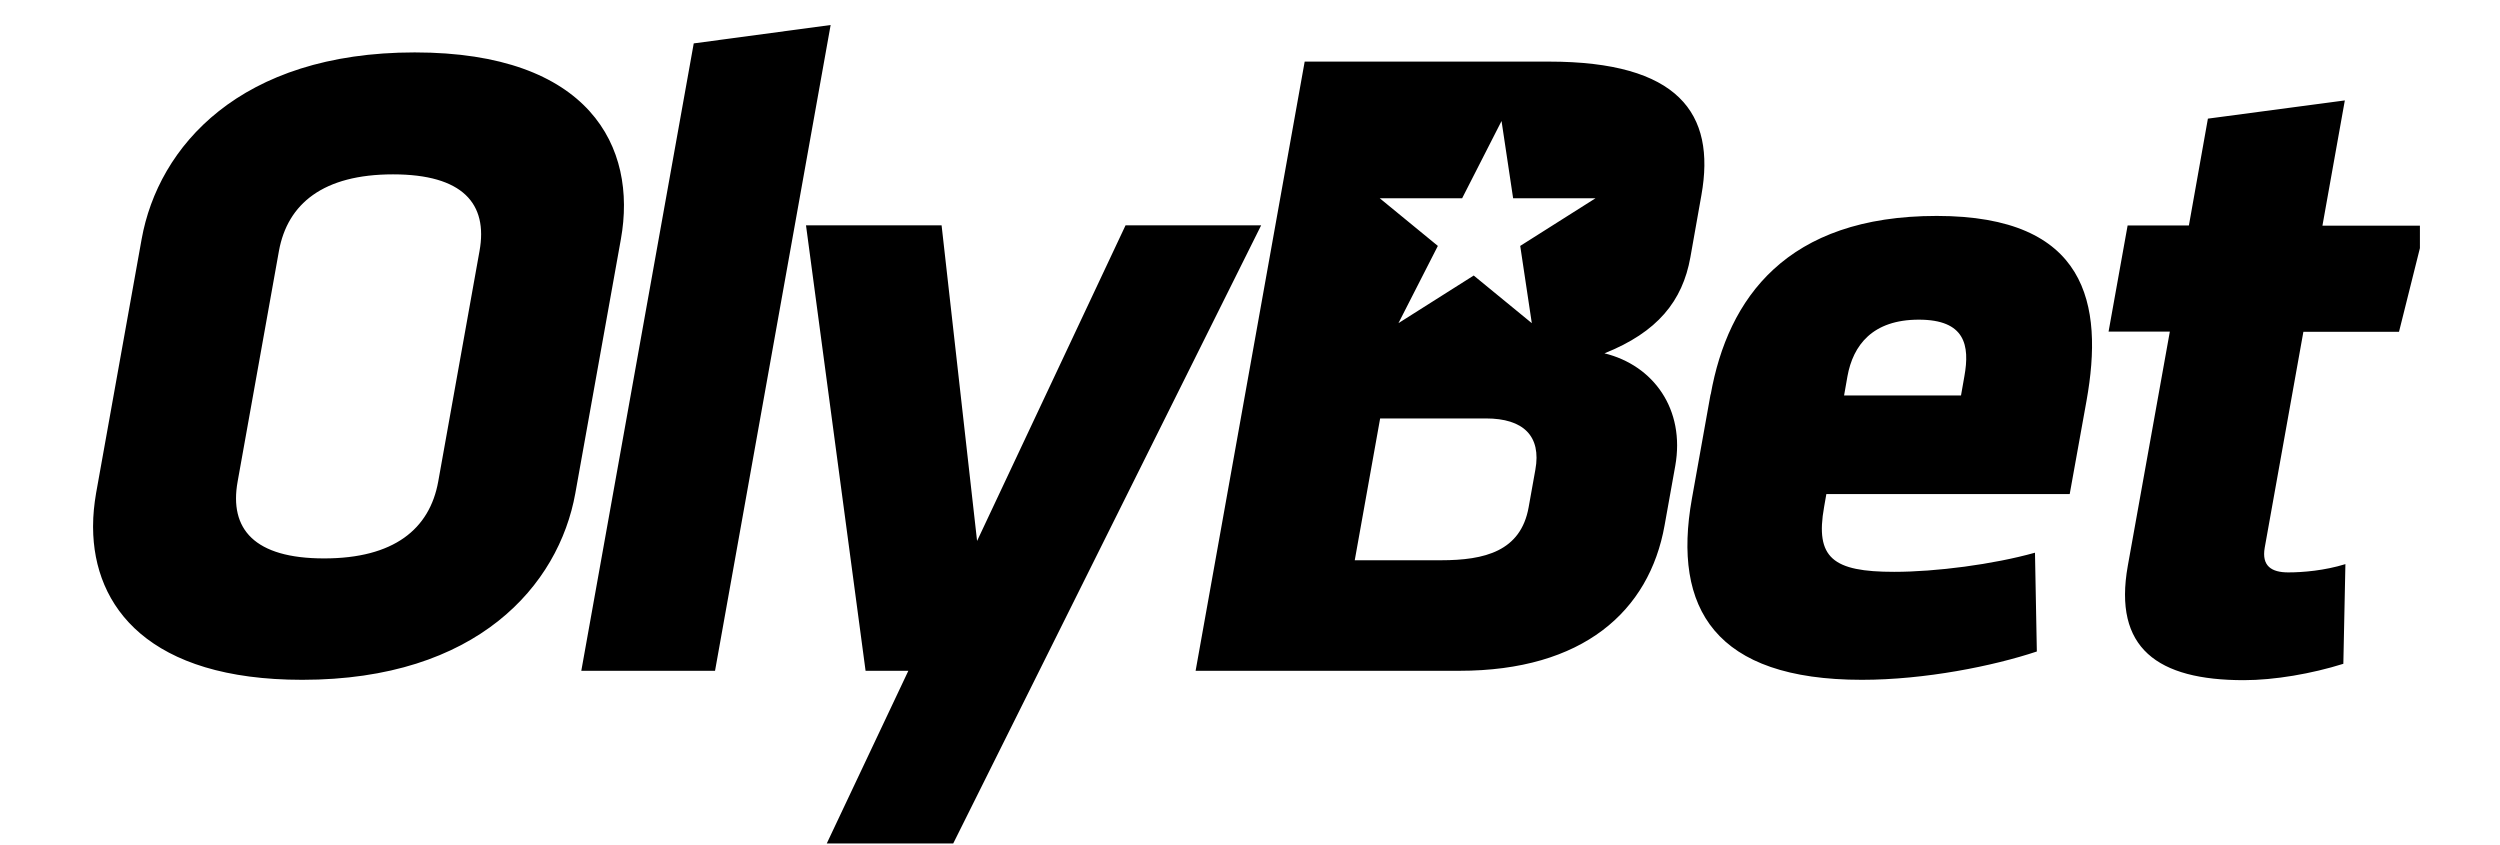 <svg width="148" height="50" viewBox="0 0 148 50" fill="none" xmlns="http://www.w3.org/2000/svg">
<g clip-path="url(#clip0_4267_1172)">
<g clip-path="url(#clip1_4267_1172)">
<path d="M66.633 13.338L57.843 32.024L55.742 13.338H47.715L51.242 39.711H53.774L48.732 50.382H56.207L61.525 39.711L74.661 13.338H66.633ZM109.369 22.278C109.701 20.438 110.851 18.924 113.593 18.924C116.335 18.924 116.623 20.438 116.291 22.278L116.092 23.41H109.17L109.369 22.278ZM101.264 23.356L100.159 29.53C98.998 36.031 101.541 40.245 110.221 40.245C113.958 40.245 118.005 39.428 120.581 38.568L120.471 32.72C117.983 33.417 114.599 33.853 112.134 33.853C108.507 33.853 107.445 33.036 107.987 30.009L108.12 29.247H122.527L123.522 23.726C124.551 17.988 123.556 12.783 114.655 12.783C105.754 12.783 102.293 17.661 101.275 23.345M130.71 7.012L129.582 13.349H125.955L124.827 19.632H128.454L125.966 33.494C125.093 38.372 127.724 40.266 132.833 40.266C134.646 40.266 136.857 39.885 138.726 39.297L138.848 33.396C137.62 33.777 136.338 33.886 135.464 33.886C134.469 33.886 133.883 33.504 134.071 32.426L136.36 19.643H142.021L143.591 13.36H137.488L138.814 5.945L130.71 7.023V7.012ZM81.704 24.772H87.974C90.174 24.772 91.258 25.806 90.893 27.81L90.495 30.031C90.03 32.633 87.896 33.167 85.309 33.167H80.201L81.704 24.772ZM85.121 14.558L81.682 11.738H86.558L88.891 7.164L89.577 11.738H94.453L89.997 14.558L90.683 19.131L87.244 16.311L82.788 19.131L85.121 14.558ZM77.237 3.647L70.78 39.711H86.393C93.701 39.711 97.638 36.194 98.544 31.098L99.175 27.581C99.772 24.227 97.881 21.625 94.984 20.917C98.124 19.665 99.606 17.824 100.07 15.233L100.723 11.552C101.596 6.685 99.341 3.647 91.7 3.647H77.237ZM14.068 28.506L16.512 14.863C17.02 12.053 19.143 10.322 23.267 10.322C27.392 10.322 28.896 12.053 28.387 14.863L25.943 28.506C25.435 31.327 23.312 33.058 19.187 33.058C15.063 33.058 13.559 31.327 14.068 28.506ZM8.385 14.155L5.687 29.203C5.576 29.857 5.51 30.499 5.51 31.142V31.218C5.532 35.954 8.838 40.245 17.894 40.245C28.232 40.245 33.075 34.67 34.059 29.203L36.757 14.155C37.741 8.689 34.889 3.103 24.55 3.103C14.212 3.103 9.369 8.678 8.385 14.155ZM41.069 2.569L34.413 39.711H42.33L49.174 1.48L41.069 2.569Z" fill="black"/>
</g>
</g>
<defs>
<clipPath id="clip0_4267_1172">
<rect width="148" height="49" fill="white" transform="translate(0 0.932)"/>
</clipPath>
<clipPath id="clip1_4267_1172">
<rect width="138.214" height="49" fill="white" transform="translate(5.045 1.034)"/>
</clipPath>
</defs>
</svg>
